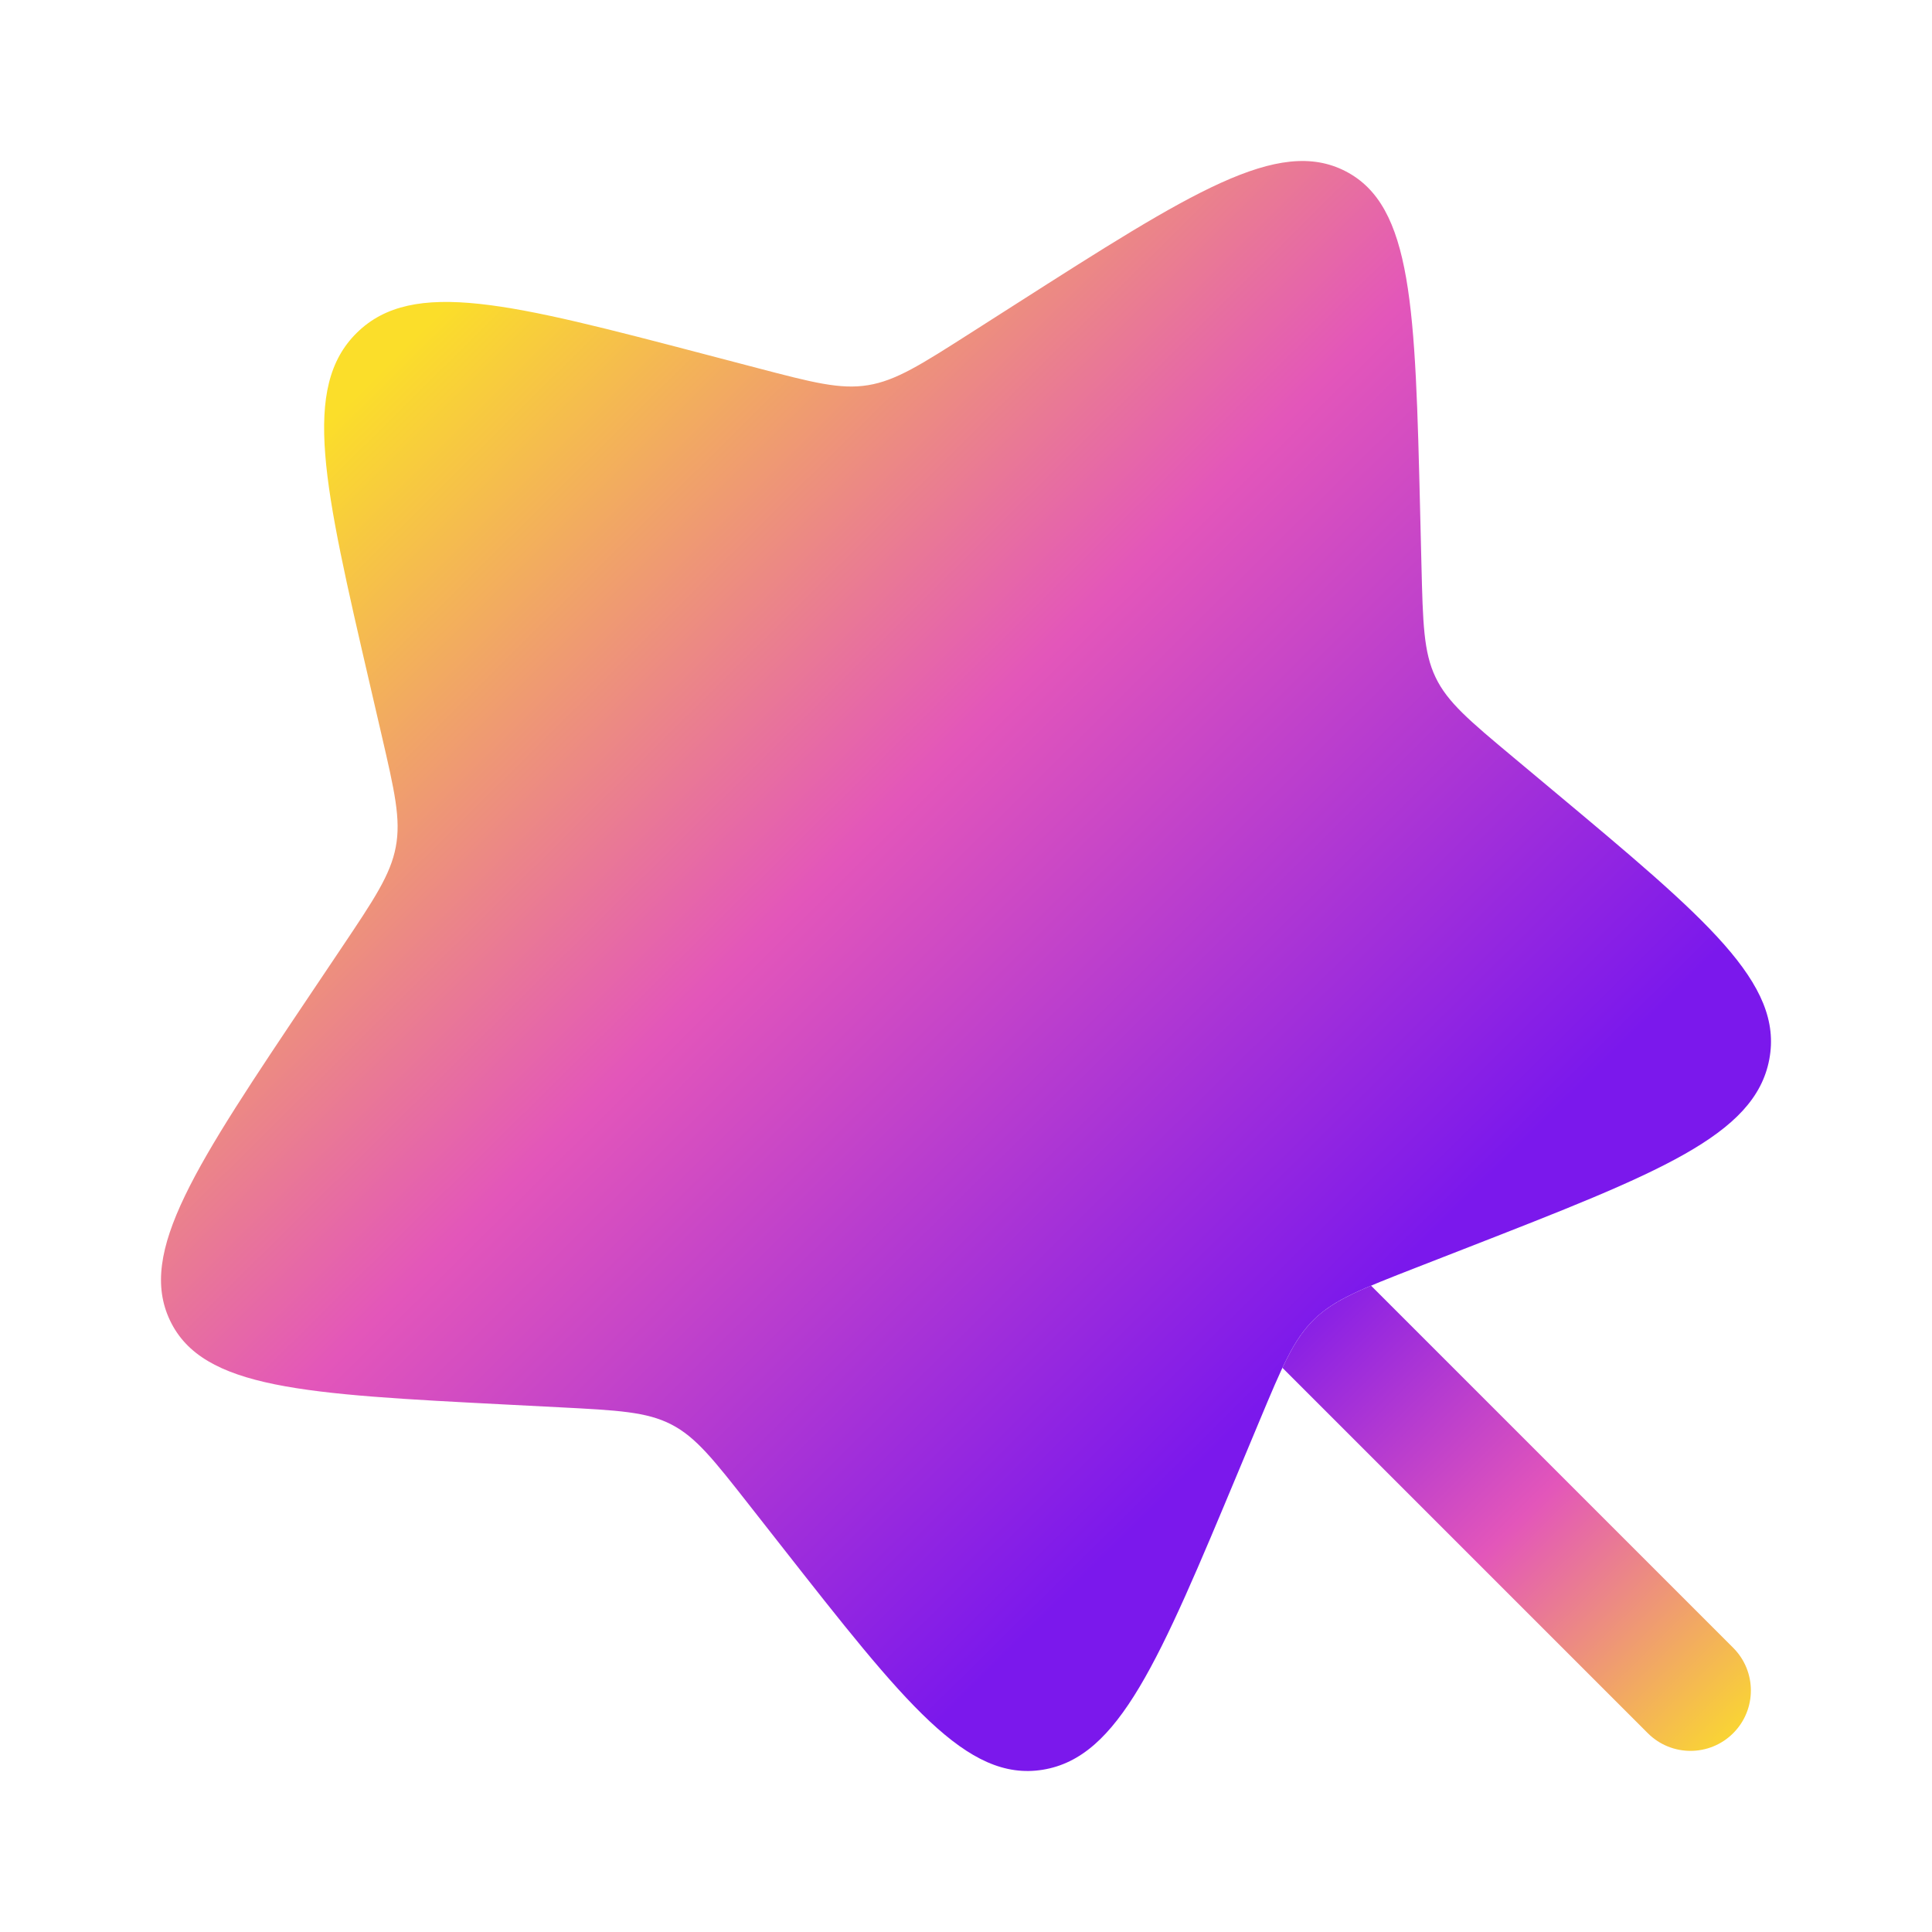 <?xml version="1.0" encoding="UTF-8"?> <svg xmlns="http://www.w3.org/2000/svg" width="800" height="800" viewBox="0 0 800 800" fill="none"><path d="M557.123 70.886C529.28 56.555 493.06 79.679 420.623 125.928L401.883 137.893C381.297 151.036 371.003 157.607 359.453 159.493C347.903 161.379 336.4 158.366 313.397 152.34L292.454 146.854C211.502 125.648 171.026 115.046 147.85 137.707C124.675 160.368 134.147 201.285 153.093 283.12L157.994 304.292C163.378 327.547 166.07 339.174 163.884 350.72C161.699 362.267 154.883 372.424 141.251 392.737L128.84 411.23C80.87 482.717 56.884 518.46 70.406 546.797C83.927 575.134 126.001 577.297 210.147 581.624L231.918 582.744C255.829 583.974 267.785 584.59 277.985 589.84C288.186 595.087 295.475 604.38 310.054 622.96L323.327 639.877C374.63 705.26 400.283 737.954 431.817 732.807C463.35 727.657 479.88 688.077 512.94 608.917L521.493 588.437C530.887 565.944 535.583 554.697 544.073 546.394C552.563 538.094 563.883 533.68 586.527 524.847L607.14 516.81C686.82 485.734 726.657 470.197 732.623 438.677C738.59 407.16 706.733 380.534 643.02 327.282L626.537 313.506C608.43 298.374 599.377 290.807 594.423 280.427C589.47 270.047 589.177 258.028 588.593 233.989L588.06 212.104C586 127.513 584.97 85.217 557.123 70.886Z" fill="url(#paint0_linear_73_37)"></path><path d="M531.023 566.376C535.233 557.446 538.967 551.386 544.073 546.393C549.797 540.796 556.81 536.966 567.713 532.356L717.677 682.32C727.44 692.083 727.44 707.913 717.677 717.676C707.913 727.44 692.083 727.44 682.323 717.676L531.023 566.376Z" fill="url(#paint1_linear_73_37)"></path><defs><linearGradient id="paint0_linear_73_37" x1="158.5" y1="152.5" x2="553" y2="551" gradientUnits="userSpaceOnUse"><stop stop-color="#FBDE2A"></stop><stop offset="0.495" stop-color="#E356BA"></stop><stop offset="1" stop-color="#7B18EC"></stop></linearGradient><linearGradient id="paint1_linear_73_37" x1="724.333" y1="724.999" x2="533.027" y2="531.038" gradientUnits="userSpaceOnUse"><stop stop-color="#FBDE2A"></stop><stop offset="0.495" stop-color="#E356BA"></stop><stop offset="1" stop-color="#7B18EC"></stop></linearGradient></defs></svg> 